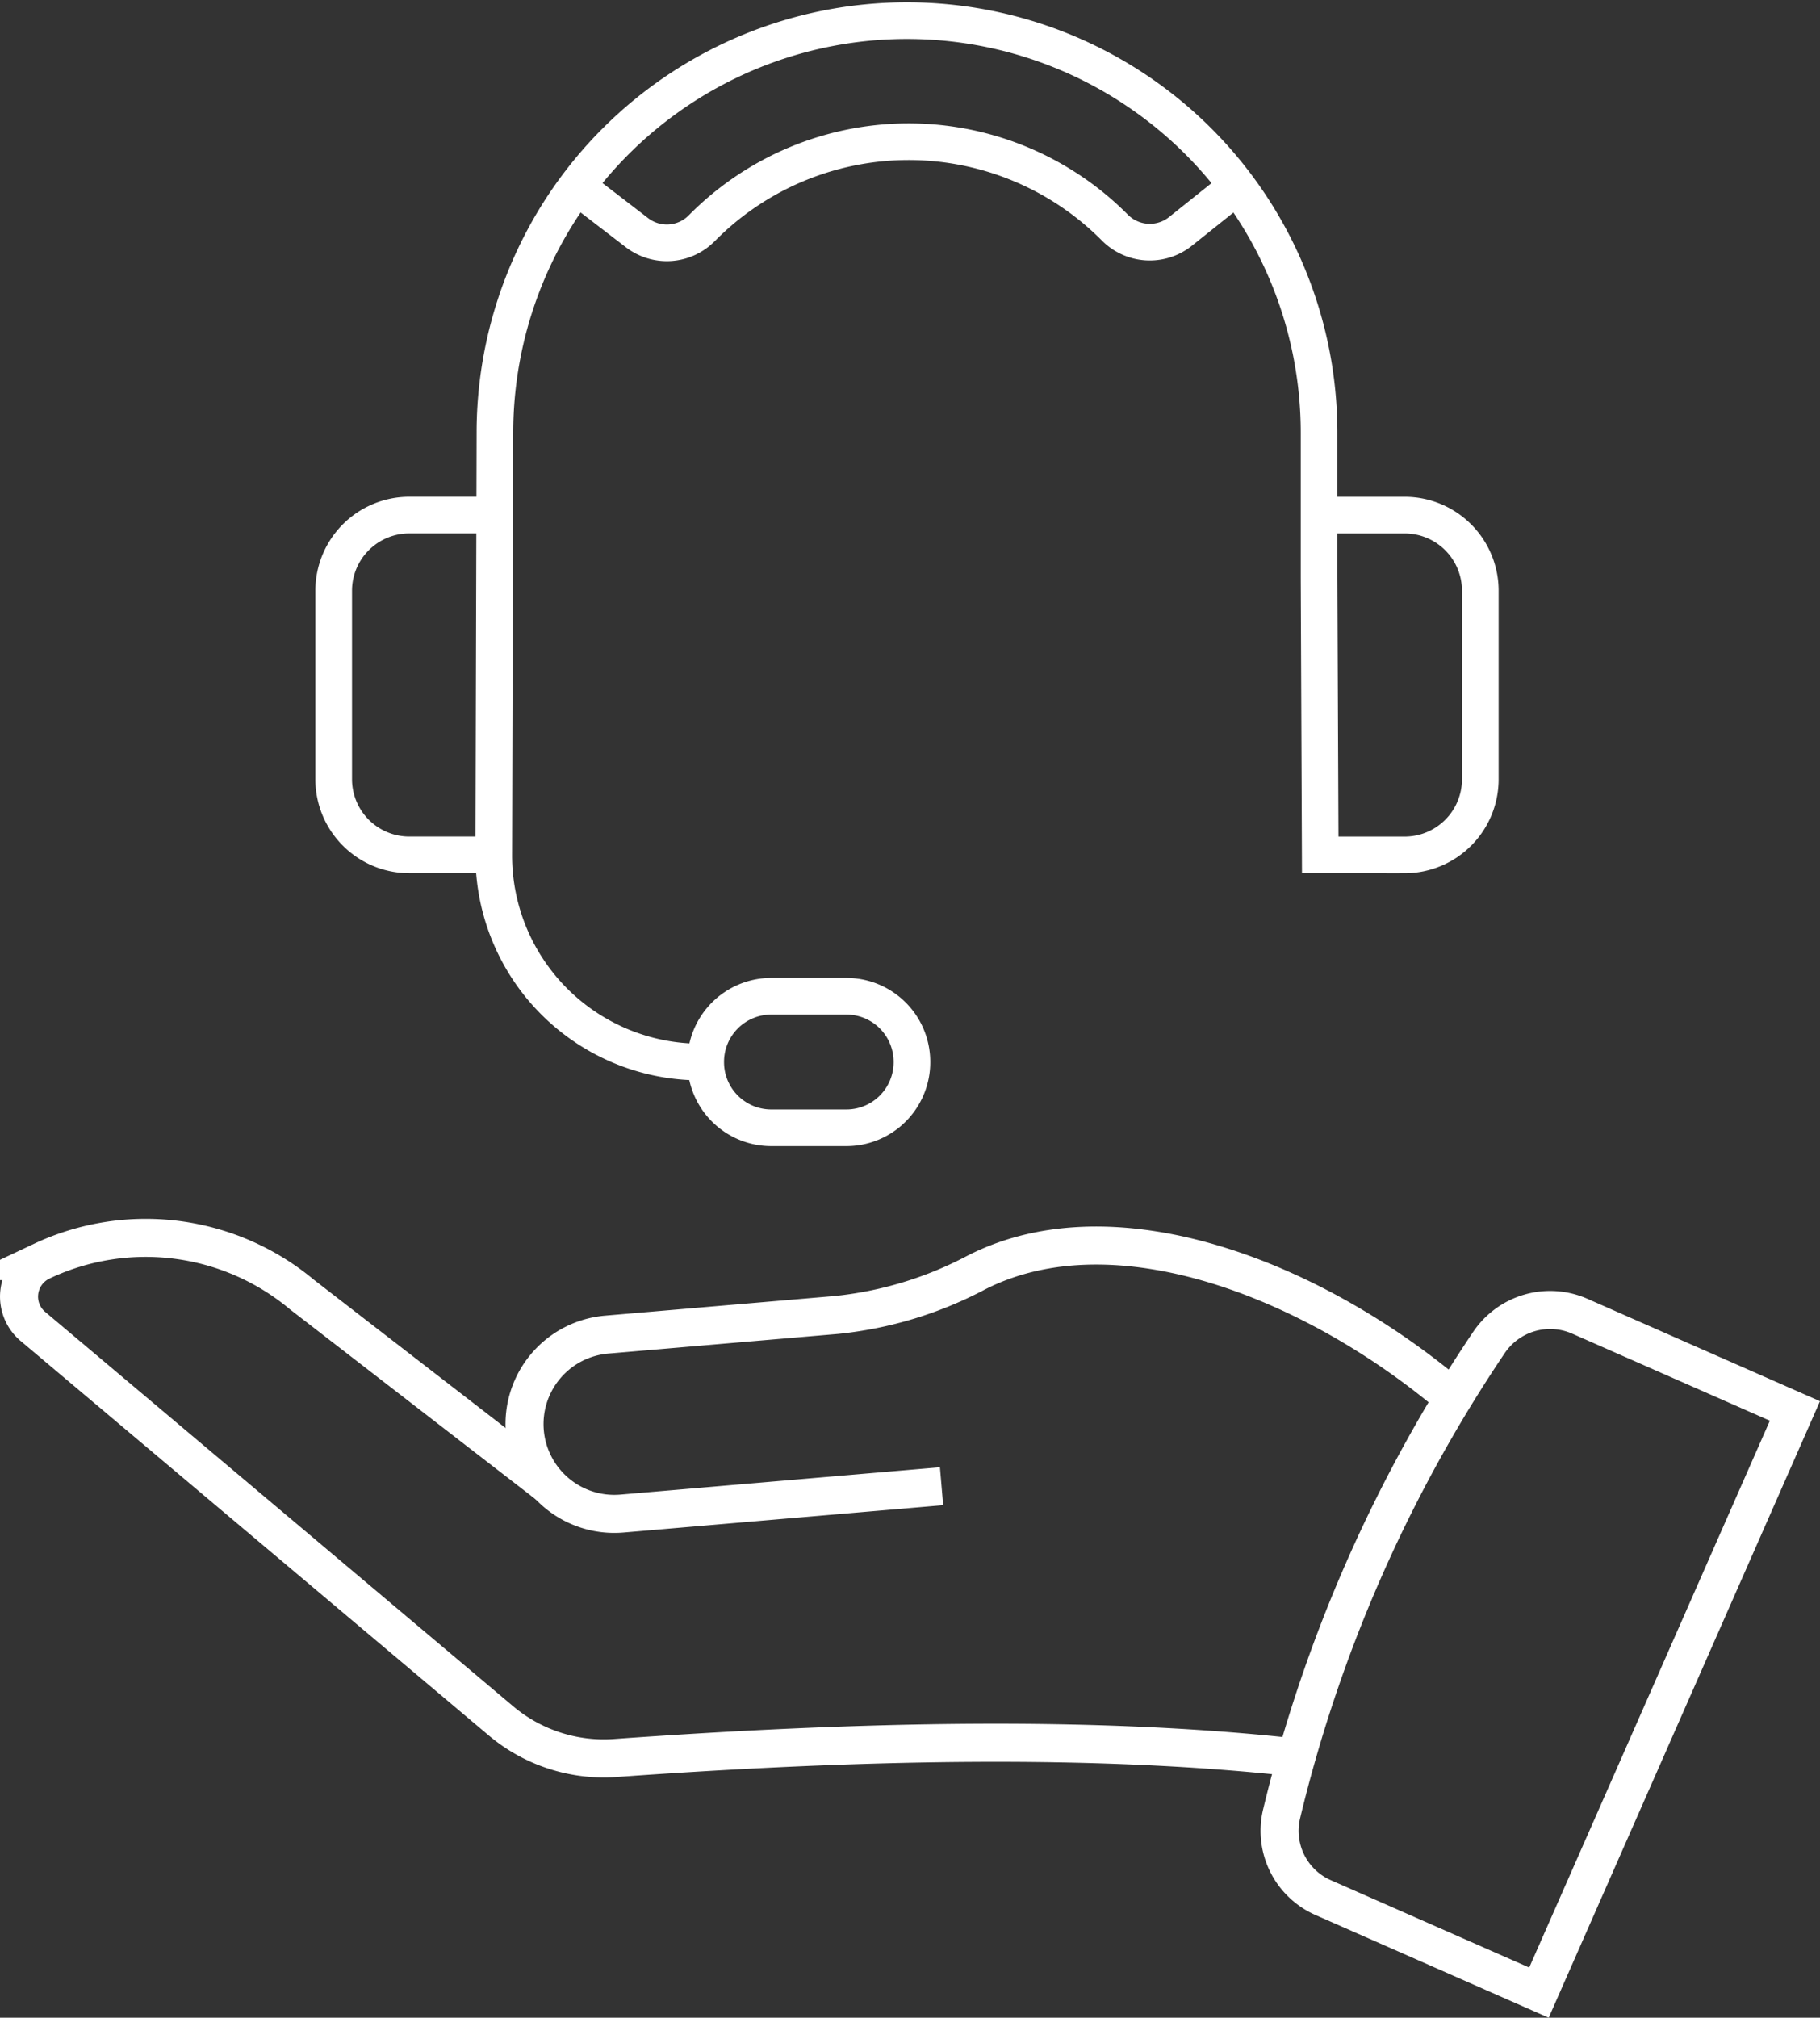 <svg xmlns="http://www.w3.org/2000/svg" width="99.332" height="110.084" viewBox="0 0 99.332 110.084"><rect x="0" y="0" width="99.332" height="110.084" fill="#333333" stroke="none"/><g transform="translate(-997.273 -2987.475)"><path d="M1067.791,3083.343c-10.82-1.176-23.436-.921-36.949.048a8.718,8.718,0,0,1-6.233-2.032l-25.529-21.506a2.127,2.127,0,0,1,.366-3.517l.112-.056a13.3,13.3,0,0,1,14.2,1.829l13.453,10.4" fill="none" stroke="#fff" stroke-miterlimit="10" stroke-width="2.076"/><path d="M1048.661,3068.561l-17.443,1.492a4.9,4.9,0,0,1-5.3-4.463h0a4.9,4.9,0,0,1,4.463-5.3l12.547-1.073a20.829,20.829,0,0,0,7.64-2.319c7.642-3.891,18.548.49,26.024,6.856" fill="none" stroke="#fff" stroke-miterlimit="10" stroke-width="2.076"/><path d="M1081.266,3096.191l-11.772-5.182a3.979,3.979,0,0,1-2.276-4.562,79.029,79.029,0,0,1,11.325-25.735,4.025,4.025,0,0,1,4.96-1.422l11.733,5.165Z" fill="none" stroke="#fff" stroke-miterlimit="10" stroke-width="2.076"/><path d="M1035.462,3045.418a11.271,11.271,0,0,1-11.24-11.3h0l.063-23.028a22.49,22.49,0,1,1,44.98,0v7.891l.063,15.137h4.622a4.127,4.127,0,0,0,4.115-4.138v-10.262a4.126,4.126,0,0,0-4.115-4.138h-4.622" fill="none" stroke="#fff" stroke-miterlimit="10" stroke-width="2"/><path d="M1024.222,3034.116H1019.6a4.127,4.127,0,0,1-4.115-4.138v-10.262a4.126,4.126,0,0,1,4.115-4.138h4.622" fill="none" stroke="#fff" stroke-miterlimit="10" stroke-width="2"/><path d="M3.578,0h4.1a3.578,3.578,0,0,1,3.578,3.578V3.6A3.579,3.579,0,0,1,7.682,7.177h-4.1A3.579,3.579,0,0,1,0,3.6V3.578A3.578,3.578,0,0,1,3.578,0Z" transform="translate(1047.045 3049.006) rotate(-180)" fill="none" stroke="#fff" stroke-miterlimit="10" stroke-width="2"/><path d="M1064.821,2997.607l-3.128,2.5a2.683,2.683,0,0,1-3.578-.22,15.863,15.863,0,0,0-22.536.035,2.677,2.677,0,0,1-3.538.25l-3.335-2.562" fill="none" stroke="#fff" stroke-miterlimit="10" stroke-width="2"/></g></svg>